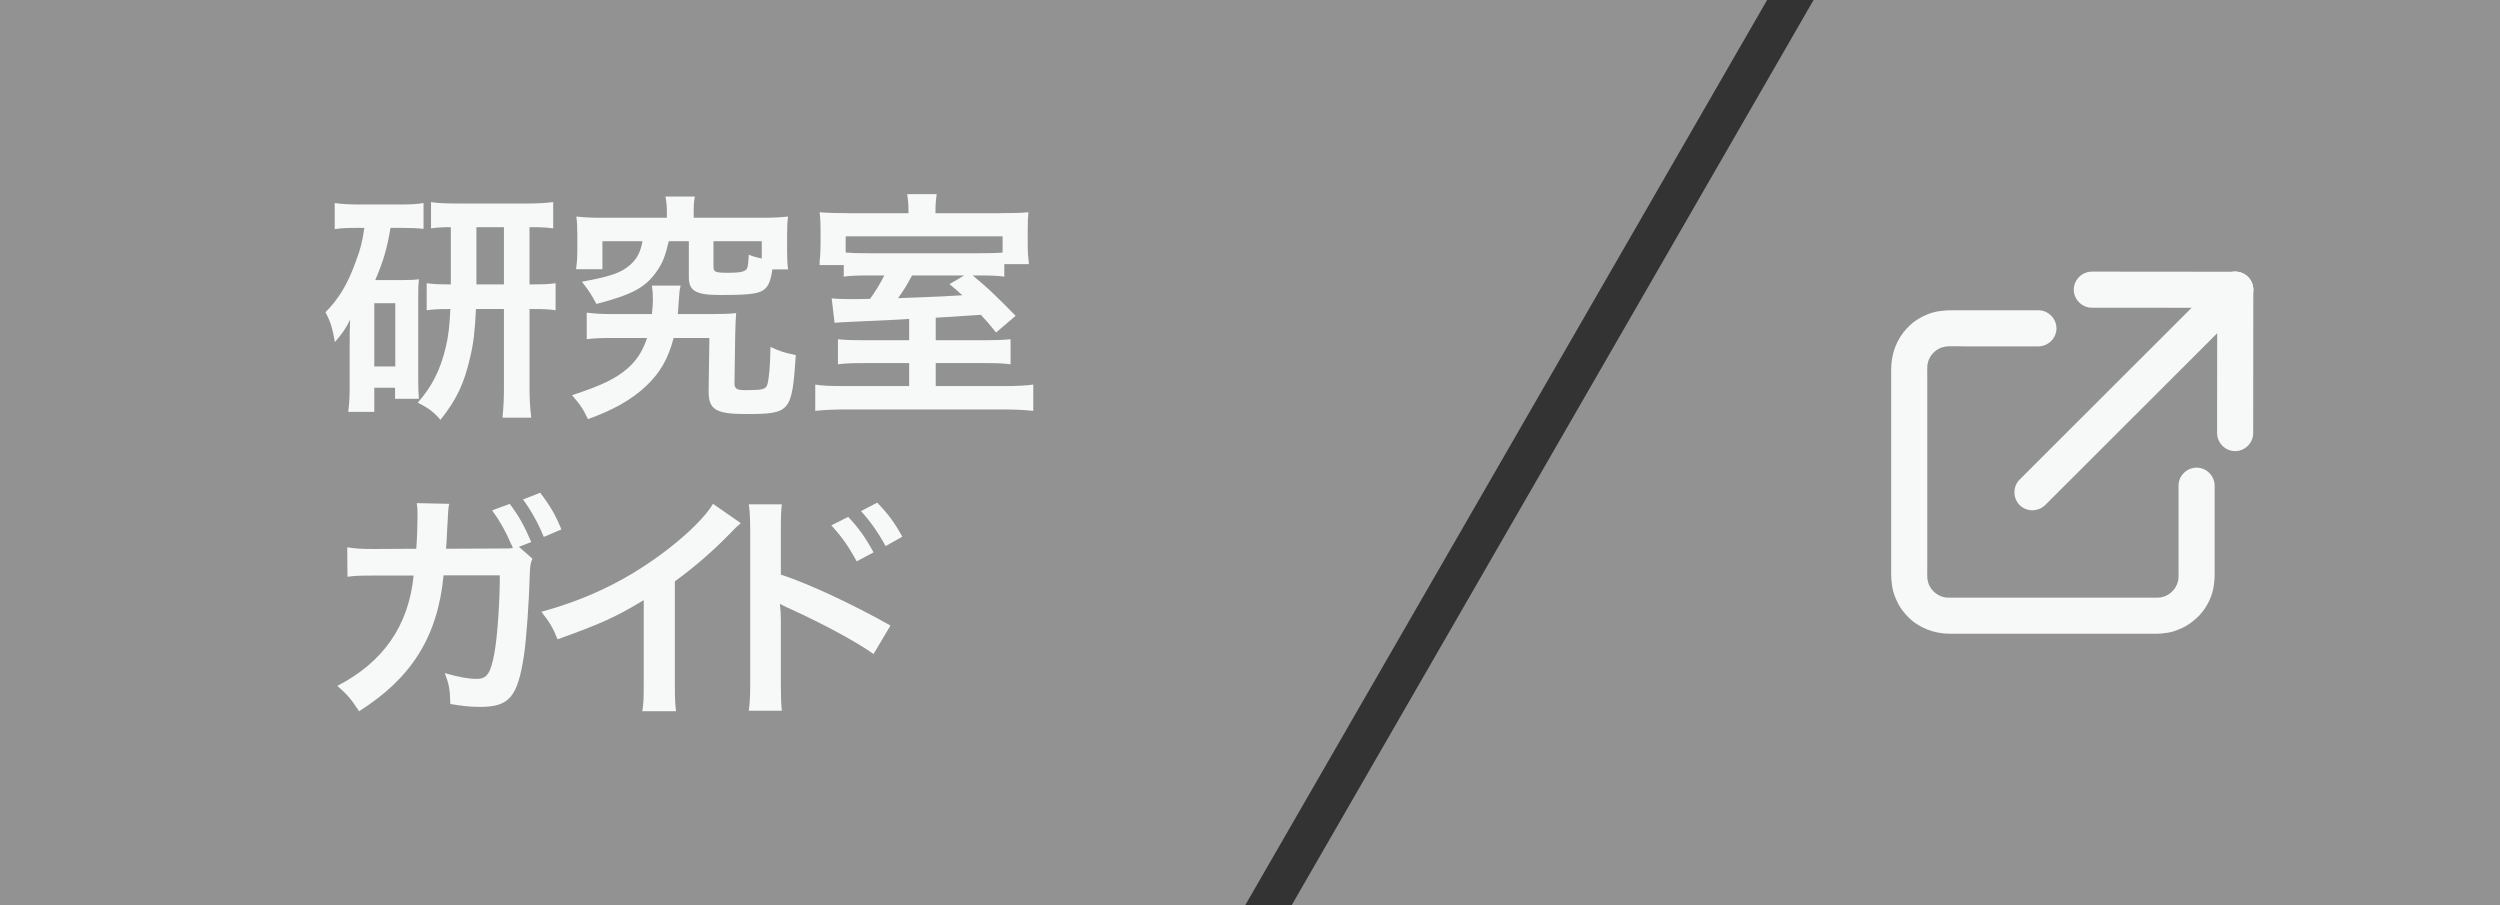 <?xml version="1.0" encoding="utf-8"?>
<!-- Generator: Adobe Illustrator 22.0.1, SVG Export Plug-In . SVG Version: 6.00 Build 0)  -->
<svg version="1.1" id="レイヤー_1" xmlns="http://www.w3.org/2000/svg" xmlns:xlink="http://www.w3.org/1999/xlink" x="0px"
	 y="0px" width="248.523px" height="90px" viewBox="0 0 248.523 90" style="enable-background:new 0 0 248.523 90;"
	 xml:space="preserve">
<rect x="0" y="0" width="248.523" height="90" fill="#333333" stroke="none"/>
<style type="text/css">
	.st0{opacity:0.6;}
	.st1{opacity:0.8;}
	.st2{fill:#F7F8F8;}
</style>
<g class="st0">
	<g class="st1">
		<polygon class="st2" points="175.668,0 0,0 0,90 123.778,90 		"/>
	</g>
	<g class="st1">
		<polygon class="st2" points="180.285,0 128.395,90 248.523,90 248.523,0 		"/>
	</g>
</g>
<g>
	<path class="st2" d="M35.336,22.655c-0.864,0-1.368,0.024-2.063,0.12v-2.592c0.624,0.096,1.416,0.144,2.327,0.144h4.2
		c1.032,0,1.584-0.024,2.304-0.144v2.568c-0.647-0.072-1.224-0.096-2.063-0.096h-1.224c-0.312,1.944-0.721,3.36-1.513,5.184h2.904
		c0.72,0,0.96-0.024,1.44-0.072c-0.072,0.624-0.072,0.936-0.072,1.752v8.256c0,0.984,0.023,1.296,0.072,1.872h-2.376v-1.104h-2.064
		v2.4h-2.592c0.096-0.696,0.144-1.464,0.144-2.448v-4.392c0-0.936,0-1.032,0.048-2.328c-0.407,0.84-0.743,1.32-1.512,2.232
		c-0.288-1.536-0.432-1.992-0.936-2.976c1.319-1.32,2.208-2.784,3.048-5.136c0.432-1.152,0.6-1.824,0.815-3.24H35.336z
		 M37.208,36.431h2.088v-6.288h-2.088V36.431z M44.816,22.583c-0.744,0-1.345,0.024-1.969,0.12v-2.616
		c0.504,0.096,1.393,0.144,2.641,0.144h6.936c1.057,0,1.849-0.048,2.568-0.144v2.616c-0.744-0.096-1.104-0.12-2.353-0.12v5.688
		h0.192c1.248,0,1.728-0.024,2.4-0.12v2.688c-0.696-0.096-1.2-0.12-2.4-0.12H52.64v7.824c0,1.056,0.049,1.968,0.168,2.976h-2.855
		c0.096-1.056,0.144-1.776,0.144-2.952v-7.848h-2.784c-0.096,2.136-0.239,3.408-0.575,4.8c-0.601,2.616-1.345,4.2-2.952,6.216
		c-0.648-0.768-1.272-1.224-2.256-1.704c1.439-1.656,2.231-3.216,2.783-5.52c0.265-1.056,0.385-2.184,0.456-3.792
		c-1.176,0-1.56,0.024-2.352,0.12v-2.688c0.72,0.096,1.128,0.12,2.4,0.12V22.583z M50.096,28.271v-5.688H47.36v5.688H50.096z"/>
	<path class="st2" d="M70.662,31.223c1.247,0,1.775-0.024,2.52-0.096c-0.048,0.624-0.072,1.032-0.096,2.16l-0.072,4.728
		c-0.024,0.624,0.192,0.768,1.056,0.768c1.776,0,2.04-0.072,2.208-0.552c0.168-0.552,0.288-1.824,0.312-3.744
		c0.936,0.432,1.296,0.552,2.52,0.816c-0.384,5.688-0.527,5.856-5.016,5.856c-2.928,0-3.648-0.456-3.648-2.208v-0.168l0.072-5.184
		h-3.552c-0.552,2.088-1.344,3.456-2.76,4.8c-1.44,1.344-3.265,2.376-5.761,3.264c-0.479-1.008-0.743-1.416-1.584-2.376
		c2.929-0.96,4.345-1.632,5.521-2.664c0.912-0.792,1.512-1.728,1.943-3.024h-3.312c-1.296,0-1.992,0.024-2.688,0.12v-2.64
		c0.721,0.096,1.44,0.144,2.641,0.144h3.84c0.072-0.624,0.096-1.032,0.096-1.464c0-0.504-0.023-0.864-0.096-1.368h2.856
		c-0.12,0.456-0.12,0.6-0.217,1.944c-0.023,0.36-0.023,0.528-0.071,0.888H70.662z M66.294,21.095c0-0.672-0.048-1.056-0.145-1.56
		h2.929c-0.097,0.456-0.12,0.888-0.12,1.56v0.552h6.744c1.104,0,1.703-0.024,2.64-0.12c-0.072,0.528-0.096,0.984-0.096,1.776v1.704
		c0,0.744,0.023,1.224,0.096,1.776h-1.561c-0.191,1.344-0.479,1.896-1.176,2.208c-0.552,0.24-1.632,0.336-3.936,0.336
		c-2.496,0-3.192-0.384-3.192-1.776v-3.576h-1.992c-0.384,1.584-0.624,2.208-1.271,3.096c-1.104,1.536-2.424,2.232-5.928,3.144
		c-0.433-0.816-0.721-1.296-1.44-2.208c2.88-0.528,3.888-0.888,4.776-1.656c0.695-0.6,1.056-1.296,1.248-2.376h-3.984v2.784H57.27
		c0.072-0.528,0.12-1.056,0.12-1.8v-1.656c0-0.768-0.024-1.224-0.096-1.776c0.912,0.096,1.536,0.12,2.64,0.12h6.36V21.095z
		 M75.726,23.975h-4.8v2.544c0,0.528,0.191,0.6,1.512,0.6c1.176,0,1.656-0.12,1.824-0.432c0.096-0.216,0.144-0.672,0.168-1.368
		c0.552,0.216,0.768,0.264,1.296,0.384V23.975z"/>
	<path class="st2" d="M90.38,31.704c-1.561,0.096-1.561,0.096-5.304,0.264c-1.152,0.048-1.872,0.096-2.112,0.12l-0.288-2.425
		c0.624,0.048,1.008,0.072,1.752,0.072c0.432,0,0.984,0,2.064-0.024c0.552-0.769,1.008-1.513,1.416-2.329h-1.152
		c-1.608,0-2.185,0.024-2.88,0.12v-1.151h-2.4c0-0.383,0-0.383,0.048-0.815c0.024-0.312,0.048-0.864,0.048-1.441v-1.224
		c0-0.719-0.023-1.175-0.096-1.774c0.864,0.072,1.608,0.096,2.977,0.096h5.855v-0.336c0-0.576-0.048-1.08-0.12-1.56h2.929
		c-0.072,0.456-0.12,0.96-0.12,1.56v0.336h6.216c1.488,0,2.28-0.024,3.023-0.096c-0.048,0.551-0.071,0.863-0.071,1.87v1.321
		c0,0.77,0.048,1.369,0.12,1.968h-2.448v1.247c-0.696-0.096-1.176-0.12-2.592-0.12h-0.553c1.561,1.296,1.944,1.657,4.272,4.01
		l-1.944,1.657c-0.768-0.937-1.032-1.249-1.512-1.753c-1.536,0.096-1.536,0.096-4.488,0.288v2.233h5.017
		c1.199,0,1.68-0.024,2.424-0.096v2.493c-0.769-0.096-1.32-0.12-2.473-0.12H93.02v2.283h6.721c1.487,0,2.231-0.048,2.976-0.144
		v2.613c-0.84-0.096-1.8-0.144-3.288-0.144H84.284c-1.465,0-2.425,0.048-3.24,0.144v-2.613c0.768,0.12,1.512,0.144,2.976,0.144h6.36
		v-2.283h-4.561c-1.199,0-1.752,0.024-2.52,0.12v-2.493c0.696,0.072,1.152,0.096,2.568,0.096h4.512V31.704z M99.668,23.494H84.067
		v1.611c0.553,0.048,1.128,0.072,2.4,0.072h10.704c1.368,0,1.968-0.024,2.496-0.072V23.494z M90.668,27.382
		c-0.552,1.008-0.792,1.417-1.393,2.257c4.488-0.168,4.488-0.168,6.385-0.288c-0.48-0.432-0.648-0.6-1.272-1.104l1.464-0.864H90.668
		z"/>
	<path class="st2" d="M52.928,55.535c-0.191,0.384-0.239,0.792-0.264,1.584c-0.072,2.712-0.336,6.433-0.576,8.017
		c-0.624,4.151-1.464,5.135-4.344,5.135c-0.912,0-1.729-0.071-2.977-0.287c-0.023-1.44-0.144-2.016-0.552-3.072
		c1.416,0.408,2.376,0.576,3.168,0.576c1.032,0,1.393-0.528,1.776-2.616c0.288-1.655,0.528-4.944,0.528-7.68h-5.593
		c-0.576,6.048-3.144,10.2-8.399,13.512c-0.792-1.224-1.2-1.68-2.16-2.521c4.584-2.375,7.08-5.976,7.584-10.967h-3.984
		c-1.512,0-1.848,0.023-2.592,0.119l-0.024-2.928c0.792,0.12,1.225,0.168,2.664,0.168l4.2-0.023c0.072-0.889,0.12-2.305,0.12-3
		v-0.601c0-0.288,0-0.479-0.072-0.937l3.217,0.072c-0.049,0.336-0.072,0.385-0.097,0.768c0,0.145-0.023,0.265-0.023,0.433
		l-0.024,0.456l-0.072,1.296c-0.023,0.647-0.023,0.673-0.096,1.513l5.328-0.024c0.792,0,1.032,0,1.32-0.048l-0.072-0.192
		l-0.12-0.239c-0.504-1.201-1.08-2.232-1.872-3.312l1.752-0.648c0.937,1.248,1.464,2.209,2.136,3.793l-1.224,0.479L52.928,55.535z
		 M54.056,53.375c-0.575-1.416-1.271-2.64-2.063-3.72l1.704-0.672c0.983,1.271,1.536,2.232,2.111,3.648L54.056,53.375z"/>
	<path class="st2" d="M73.64,52.007c-0.407,0.36-0.527,0.457-0.888,0.84c-1.8,1.873-3.6,3.433-5.664,4.944v10.248
		c0,1.32,0.024,2.017,0.12,2.664h-3.36c0.12-0.696,0.145-1.176,0.145-2.592v-8.448c-2.809,1.68-4.152,2.305-8.568,3.889
		c-0.504-1.248-0.768-1.656-1.607-2.736c4.752-1.297,8.783-3.288,12.6-6.24c2.136-1.656,3.768-3.312,4.464-4.488L73.64,52.007z"/>
	<path class="st2" d="M74.433,70.655c0.096-0.672,0.144-1.32,0.144-2.688V52.583c-0.023-1.392-0.048-1.871-0.144-2.447h3.288
		c-0.072,0.647-0.097,1.104-0.097,2.52v4.464c2.784,0.912,7.104,2.929,10.896,5.063l-1.68,2.832
		c-1.681-1.199-5.088-3.047-8.496-4.584c-0.553-0.264-0.624-0.287-0.816-0.407c0.072,0.672,0.096,1.079,0.096,1.632v6.336
		c0,1.296,0.024,1.968,0.097,2.664H74.433z M84.32,51.384c1.057,1.127,1.704,2.039,2.521,3.527L85.16,55.8
		c-0.792-1.465-1.464-2.425-2.52-3.576L84.32,51.384z M88.04,54.287c-0.72-1.319-1.512-2.448-2.447-3.479l1.607-0.84
		c1.08,1.104,1.752,2.016,2.496,3.383L88.04,54.287z"/>
</g>
<g>
	<g>
		<g>
			<path class="st2" d="M216.567,48.267c0,1.902,0,3.803,0,5.705c0,0.811,0,1.623,0,2.434c0,0.469,0.024,0.95-0.038,1.416
				c0.021-0.154,0.042-0.307,0.064-0.461c-0.05,0.336-0.139,0.662-0.27,0.976c0.059-0.141,0.118-0.282,0.177-0.423
				c-0.132,0.305-0.298,0.591-0.498,0.856c0.093-0.122,0.185-0.243,0.278-0.365c-0.203,0.261-0.433,0.494-0.691,0.7
				c0.122-0.095,0.245-0.19,0.367-0.285c-0.276,0.215-0.576,0.392-0.897,0.53c0.148-0.062,0.296-0.124,0.444-0.185
				c-0.331,0.137-0.675,0.23-1.03,0.277c0.159-0.021,0.318-0.041,0.477-0.062c-0.42,0.05-0.852,0.031-1.275,0.031
				c-0.778,0-1.556,0-2.334,0c-2.423,0-4.847,0-7.27,0c-2.42,0-4.84,0-7.26,0c-0.774,0-1.547,0-2.321,0
				c-0.436,0-0.88,0.019-1.312-0.038c0.154,0.021,0.307,0.042,0.461,0.064c-0.337-0.05-0.662-0.139-0.976-0.27
				c0.141,0.059,0.282,0.118,0.423,0.177c-0.305-0.132-0.591-0.298-0.856-0.498c0.122,0.093,0.243,0.185,0.365,0.278
				c-0.261-0.203-0.494-0.433-0.7-0.691c0.095,0.122,0.19,0.245,0.286,0.367c-0.215-0.276-0.392-0.576-0.53-0.897
				c0.062,0.148,0.124,0.296,0.185,0.444c-0.137-0.331-0.23-0.675-0.277-1.03c0.02,0.159,0.041,0.318,0.061,0.477
				c-0.05-0.42-0.031-0.852-0.031-1.275c0-0.778,0-1.556,0-2.334c0-2.423,0-4.847,0-7.27c0-2.42,0-4.84,0-7.26
				c0-0.774,0-1.547,0-2.321c0-0.436-0.019-0.88,0.038-1.312c-0.021,0.154-0.042,0.307-0.064,0.461
				c0.05-0.337,0.139-0.662,0.27-0.976c-0.059,0.141-0.118,0.282-0.177,0.423c0.132-0.305,0.298-0.591,0.498-0.856
				c-0.093,0.122-0.185,0.243-0.278,0.365c0.203-0.261,0.433-0.494,0.691-0.7c-0.122,0.095-0.245,0.19-0.367,0.286
				c0.276-0.215,0.576-0.392,0.897-0.53c-0.148,0.062-0.296,0.124-0.444,0.185c0.331-0.137,0.675-0.23,1.03-0.277
				c-0.159,0.02-0.318,0.041-0.477,0.061c0.691-0.082,1.412-0.031,2.105-0.031c1.254,0,2.508,0,3.763,0c1.184,0,2.367,0,3.551,0
				c0.977,0,1.8-0.799,1.807-1.781c0.006-0.972-0.804-1.807-1.781-1.807c-1.907,0-3.813,0-5.72,0c-0.972,0-1.944,0-2.917,0
				c-0.496,0-0.98,0.039-1.473,0.126c-0.57,0.1-1.133,0.337-1.637,0.613c-0.495,0.271-0.959,0.643-1.344,1.054
				c-1.045,1.116-1.559,2.565-1.559,4.082c0,0.544,0,1.089,0,1.633c0,2.212,0,4.424,0,6.636c0,2.549,0,5.099,0,7.648
				c0,1.495,0,2.99,0,4.485c0,0.396,0.047,0.782,0.1,1.177c0.077,0.579,0.308,1.14,0.566,1.658c0.251,0.506,0.62,0.975,1.015,1.375
				c1.098,1.113,2.625,1.667,4.171,1.667c1.495,0,2.99,0,4.485,0c2.549,0,5.099,0,7.648,0c2.212,0,4.424,0,6.636,0
				c0.544,0,1.089,0,1.633,0c0.206,0,0.41-0.003,0.615-0.025c0.356-0.037,0.714-0.081,1.061-0.172c0.358-0.094,0.706-0.25,1.041-0.4
				c0.518-0.232,0.989-0.596,1.405-0.976c0.827-0.754,1.442-1.859,1.651-2.958c0.092-0.486,0.128-0.964,0.128-1.454
				c0-0.967,0-1.935,0-2.902c0-1.939,0-3.879,0-5.818c0-0.001,0-0.001,0-0.002c0-0.977-0.799-1.8-1.781-1.807
				C217.402,46.48,216.567,47.29,216.567,48.267L216.567,48.267z"/>
		</g>
	</g>
	<g>
		<g>
			<path class="st2" d="M207.934,30.588c1.487,0.001,2.974,0.003,4.46,0.004c2.496,0.002,4.992,0.005,7.488,0.007
				c0.77,0.001,1.54,0.001,2.311,0.002c0.977,0.001,1.8-0.8,1.807-1.781c0.006-0.973-0.804-1.806-1.781-1.807
				c-1.487-0.001-2.974-0.003-4.46-0.004c-2.496-0.002-4.992-0.005-7.488-0.007c-0.77-0.001-1.541-0.001-2.311-0.002
				c-0.977-0.001-1.8,0.8-1.807,1.781C206.146,29.754,206.957,30.587,207.934,30.588L207.934,30.588z"/>
		</g>
	</g>
	<g>
		<g>
			<path class="st2" d="M223.987,43.066c0.001-1.487,0.003-2.974,0.004-4.461c0.002-2.496,0.005-4.992,0.007-7.488
				c0.001-0.77,0.001-1.54,0.002-2.311c0.001-0.977-0.8-1.8-1.781-1.807c-0.973-0.006-1.806,0.804-1.807,1.781
				c-0.001,1.487-0.003,2.974-0.004,4.461c-0.002,2.496-0.005,4.992-0.007,7.488c-0.001,0.77-0.001,1.54-0.002,2.311
				c-0.001,0.977,0.8,1.8,1.781,1.807C223.153,44.854,223.986,44.043,223.987,43.066L223.987,43.066z"/>
		</g>
	</g>
	<g>
		<g>
			<path class="st2" d="M203.316,50.202c0.614-0.613,1.227-1.226,1.841-1.839c1.492-1.491,2.985-2.982,4.477-4.473
				c1.849-1.847,3.698-3.694,5.547-5.541c1.683-1.681,3.366-3.363,5.049-5.044c0.995-0.994,1.99-1.988,2.985-2.982
				c0.089-0.089,0.178-0.178,0.267-0.267c0.69-0.69,0.679-1.853-0.014-2.537c-0.698-0.689-1.845-0.678-2.537,0.014
				c-0.614,0.613-1.227,1.226-1.841,1.839c-1.492,1.491-2.985,2.982-4.477,4.473c-1.849,1.847-3.698,3.694-5.547,5.541
				c-1.683,1.681-3.366,3.363-5.049,5.044c-0.995,0.994-1.99,1.988-2.985,2.982c-0.089,0.089-0.178,0.178-0.267,0.267
				c-0.691,0.69-0.679,1.853,0.014,2.537C201.478,50.905,202.624,50.893,203.316,50.202L203.316,50.202z"/>
		</g>
	</g>
</g>
</svg>
